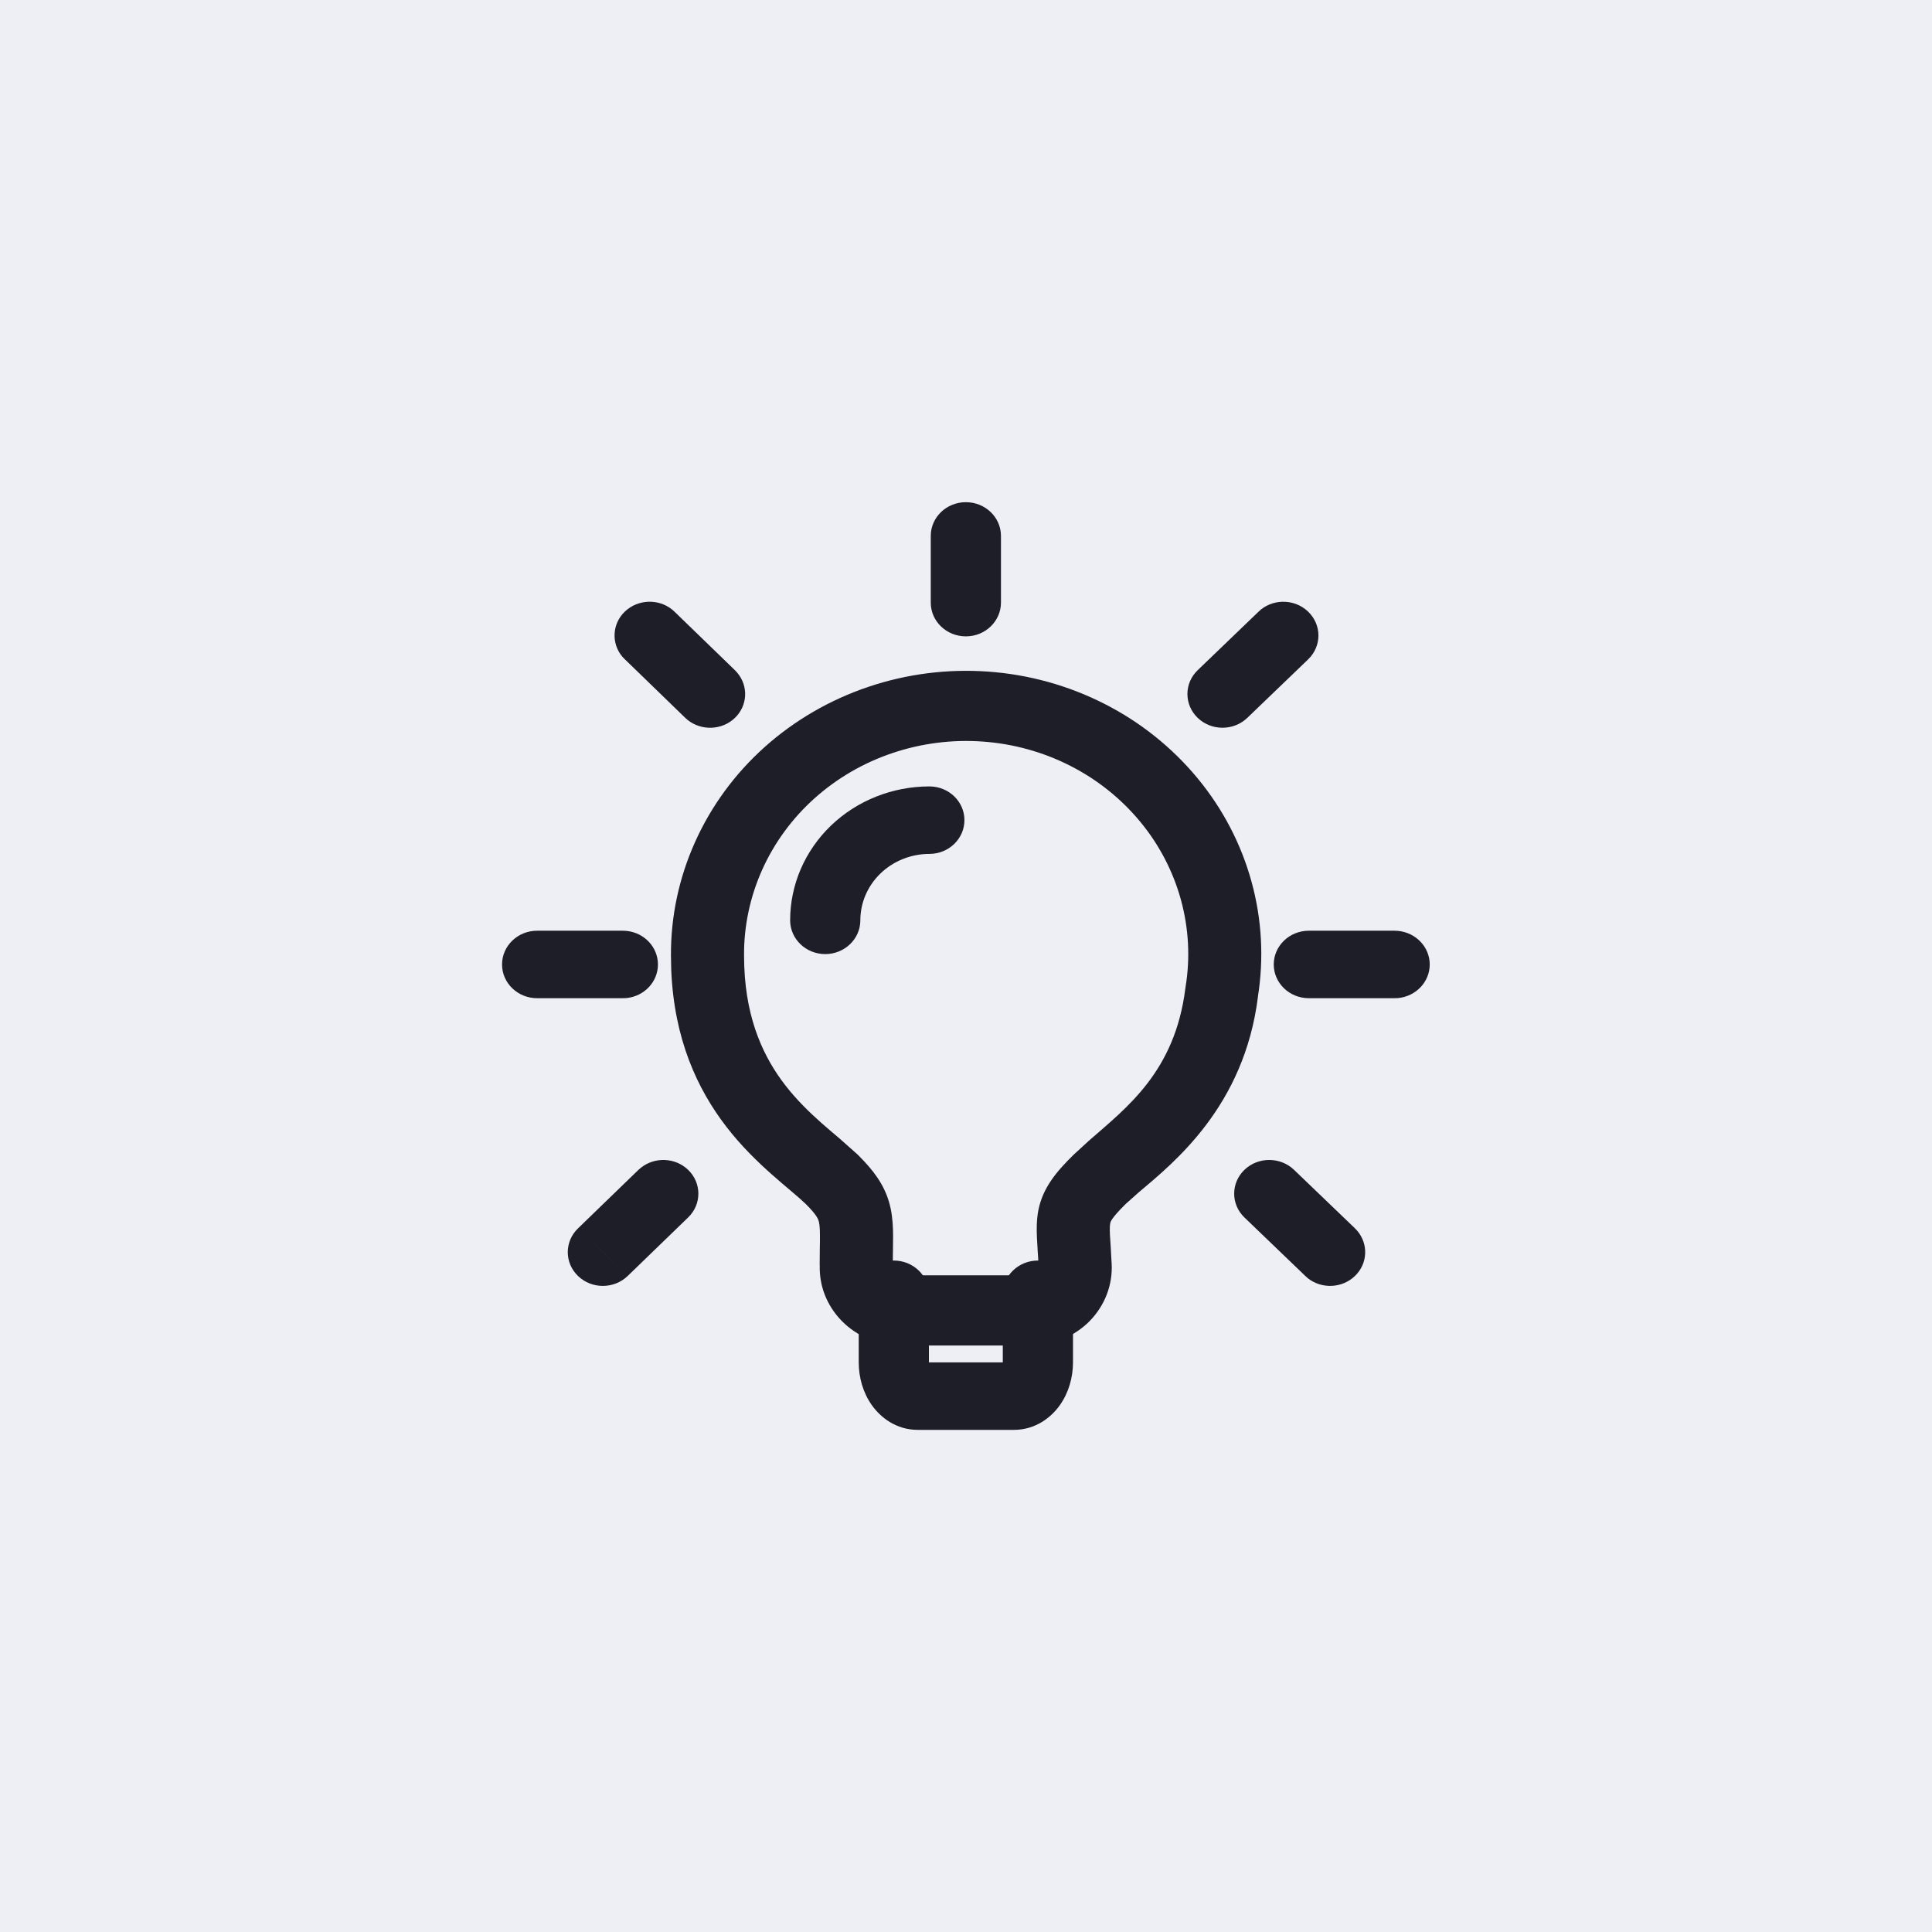 <?xml version="1.0" encoding="UTF-8"?> <svg xmlns="http://www.w3.org/2000/svg" width="42" height="42" viewBox="0 0 42 42" fill="none"><rect width="42" height="42" fill="#EEEEF5"></rect><path d="M21.481 14.6C22.364 14.663 23.225 14.902 24.008 15.3C24.791 15.698 25.48 16.249 26.031 16.915C26.582 17.581 26.983 18.349 27.208 19.171C27.432 19.985 27.478 20.833 27.346 21.665L27.347 21.666C27.048 24.058 25.517 25.276 24.751 25.924L24.476 26.169C24.141 26.498 24.14 26.573 24.136 26.592C24.129 26.626 24.122 26.689 24.129 26.843C24.133 26.918 24.139 27.001 24.146 27.108C24.152 27.208 24.158 27.325 24.165 27.455H24.166C24.18 27.686 24.145 27.917 24.063 28.134C23.981 28.351 23.853 28.55 23.688 28.719C23.522 28.887 23.322 29.02 23.101 29.112C22.88 29.203 22.642 29.249 22.402 29.249V29.25H19.584C19.344 29.249 19.107 29.202 18.886 29.111C18.665 29.019 18.466 28.885 18.301 28.718C18.136 28.55 18.008 28.352 17.926 28.136C17.848 27.933 17.814 27.717 17.821 27.501H17.819C17.819 27.369 17.821 27.251 17.822 27.147C17.824 27.041 17.826 26.954 17.825 26.875C17.825 26.715 17.817 26.632 17.805 26.575C17.792 26.515 17.773 26.428 17.513 26.17C17.32 25.986 17.122 25.836 16.779 25.532C16.47 25.258 16.118 24.919 15.79 24.494C15.163 23.681 14.653 22.593 14.592 21.081L14.586 20.773C14.581 19.925 14.76 19.084 15.11 18.305C15.46 17.524 15.975 16.82 16.623 16.24C17.271 15.66 18.038 15.215 18.873 14.933C19.709 14.65 20.597 14.537 21.481 14.6ZM21.363 16.121C20.698 16.073 20.029 16.159 19.4 16.371C18.771 16.583 18.195 16.918 17.707 17.355C17.22 17.791 16.833 18.321 16.569 18.908C16.306 19.496 16.171 20.129 16.175 20.768V20.773L16.18 21.017C16.227 22.207 16.618 23.004 17.067 23.587C17.313 23.905 17.586 24.172 17.858 24.413C17.975 24.517 18.119 24.638 18.26 24.758L18.642 25.097L18.65 25.105L18.782 25.241C19.078 25.557 19.278 25.869 19.363 26.276C19.405 26.481 19.414 26.683 19.415 26.869C19.415 26.964 19.413 27.065 19.412 27.167C19.41 27.271 19.408 27.38 19.408 27.501L19.407 27.543C19.406 27.567 19.409 27.59 19.418 27.612C19.426 27.634 19.439 27.654 19.456 27.671C19.473 27.688 19.494 27.702 19.516 27.711C19.538 27.72 19.563 27.725 19.587 27.725H22.404L22.473 27.712C22.495 27.703 22.515 27.689 22.531 27.672C22.547 27.656 22.561 27.635 22.569 27.614C22.577 27.592 22.581 27.569 22.579 27.546L22.578 27.534C22.573 27.413 22.566 27.305 22.559 27.202C22.552 27.102 22.547 27.001 22.542 26.908C22.534 26.725 22.532 26.517 22.575 26.3C22.673 25.819 22.963 25.473 23.338 25.104L23.673 24.797C24.494 24.077 25.542 23.299 25.769 21.484L25.773 21.456C25.877 20.824 25.842 20.179 25.672 19.56C25.502 18.942 25.201 18.363 24.786 17.862C24.372 17.361 23.854 16.947 23.265 16.647C22.675 16.347 22.028 16.168 21.363 16.121Z" fill="#1E1E28"></path><path d="M18.668 29.615V28.137C18.668 27.732 19.01 27.403 19.431 27.403C19.852 27.403 20.194 27.732 20.194 28.137V29.617H21.8V28.137C21.8 27.732 22.142 27.403 22.563 27.403C22.984 27.403 23.326 27.732 23.326 28.137V29.615C23.326 29.945 23.232 30.276 23.041 30.546C22.853 30.812 22.513 31.084 22.041 31.084H19.952C19.48 31.084 19.141 30.812 18.953 30.547C18.762 30.278 18.668 29.946 18.668 29.615ZM13.646 27.738C13.349 28.025 12.866 28.027 12.568 27.741C12.269 27.456 12.268 26.991 12.565 26.704L13.646 27.738ZM29.455 26.702L29.507 26.758C29.751 27.046 29.734 27.471 29.455 27.739C29.176 28.008 28.734 28.025 28.434 27.79L28.377 27.739L27.054 26.468L28.131 25.431L29.455 26.702ZM13.936 25.383C14.235 25.147 14.677 25.162 14.957 25.429C15.256 25.715 15.257 26.179 14.96 26.466L13.646 27.738L13.106 27.221L12.565 26.704L13.878 25.433L13.936 25.383ZM27.053 25.431C27.351 25.145 27.833 25.145 28.131 25.431L27.054 26.468C26.756 26.182 26.755 25.718 27.053 25.431ZM13.541 20.233L13.619 20.237C14.004 20.275 14.303 20.587 14.303 20.967C14.303 21.346 14.004 21.659 13.619 21.697L13.541 21.7H11.677C11.256 21.7 10.914 21.372 10.914 20.967C10.914 20.562 11.255 20.233 11.677 20.233H13.541ZM30.318 20.233L30.395 20.237C30.78 20.275 31.081 20.587 31.081 20.967C31.081 21.347 30.78 21.659 30.395 21.697L30.318 21.7H28.453C28.032 21.7 27.691 21.372 27.69 20.967C27.69 20.562 28.032 20.233 28.453 20.233H30.318ZM17.177 20.007C17.177 19.235 17.496 18.495 18.063 17.949C18.631 17.403 19.401 17.097 20.203 17.096C20.625 17.096 20.966 17.424 20.966 17.829C20.966 18.234 20.625 18.563 20.204 18.563C19.806 18.564 19.424 18.716 19.143 18.986C18.861 19.257 18.703 19.624 18.703 20.007C18.703 20.412 18.361 20.741 17.94 20.741C17.519 20.741 17.177 20.412 17.177 20.007ZM13.585 13.294C13.866 13.027 14.308 13.011 14.606 13.247L14.664 13.298L15.978 14.571L16.029 14.627C16.273 14.916 16.254 15.341 15.974 15.609C15.694 15.876 15.252 15.89 14.953 15.655L14.895 15.604L13.582 14.331L13.529 14.276C13.286 13.987 13.305 13.561 13.585 13.294ZM27.417 13.246C27.717 13.011 28.159 13.028 28.438 13.297C28.736 13.583 28.736 14.047 28.438 14.334L27.115 15.606C26.817 15.892 26.335 15.892 26.037 15.606C25.739 15.319 25.739 14.855 26.037 14.569L27.36 13.297L27.417 13.246ZM20.234 13.101V11.65C20.234 11.245 20.576 10.917 20.997 10.917C21.418 10.917 21.76 11.245 21.76 11.65V13.101C21.759 13.506 21.418 13.834 20.997 13.834C20.576 13.834 20.234 13.506 20.234 13.101Z" fill="#1E1E28"></path></svg> 